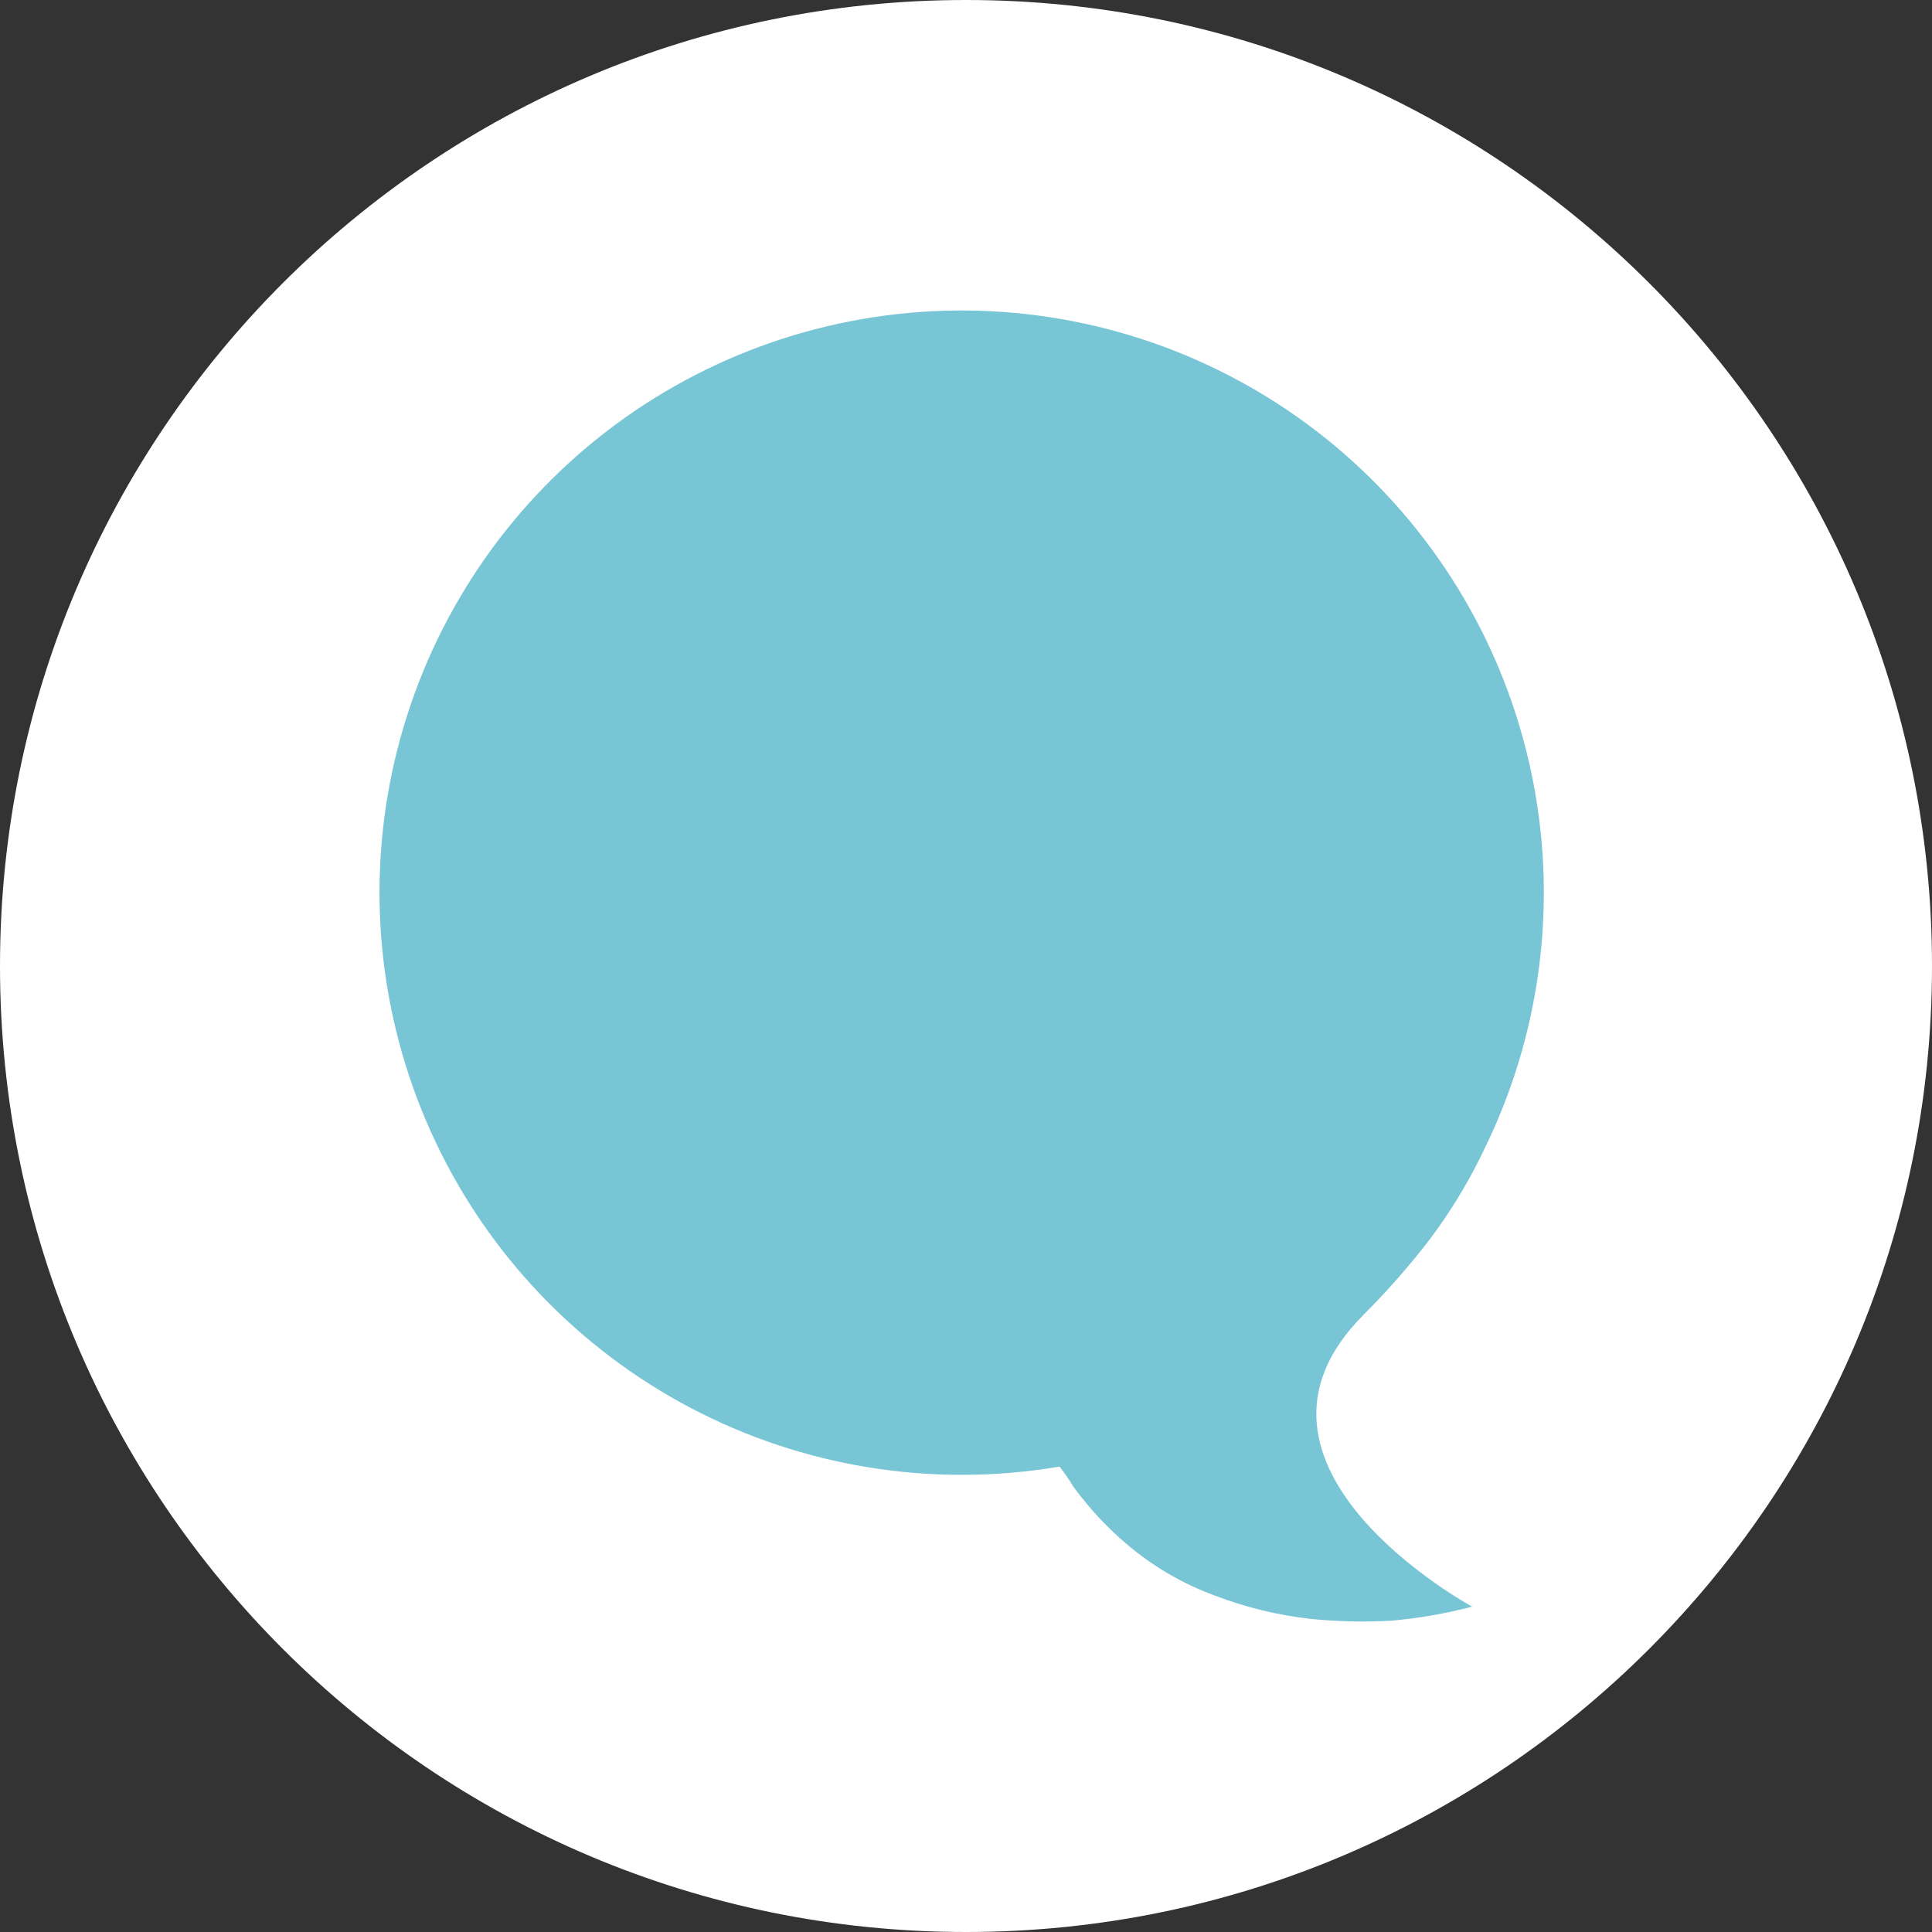 <?xml version="1.0" encoding="UTF-8"?>
<svg xmlns="http://www.w3.org/2000/svg" width="56" height="56" viewBox="0 0 56 56" fill="none">
  <rect x="0" y="0" width="56" height="56" fill="#333333" stroke="none"/>
  <g clip-path="url(#clip0_4_56)">
    <path d="M28 56C43.464 56 56 43.464 56 28C56 12.536 43.464 0 28 0C12.536 0 0 12.536 0 28C0 43.464 12.536 56 28 56Z" fill="white"></path>
    <path d="M39.525 38.108C40.015 37.618 40.469 37.12 40.887 36.616L40.901 36.599C41.742 35.607 42.451 34.51 43.01 33.335C44.631 30.046 45.137 26.318 44.45 22.715C43.764 19.113 41.922 15.832 39.205 13.37C36.487 10.908 33.042 9.397 29.389 9.068C25.737 8.739 22.077 9.608 18.962 11.545C15.848 13.482 13.45 16.381 12.13 19.802C10.811 23.224 10.642 26.982 11.649 30.508C12.656 34.035 14.784 37.137 17.712 39.345C20.639 41.554 24.207 42.749 27.874 42.749C28.825 42.749 29.775 42.669 30.712 42.51C30.855 42.691 30.986 42.882 31.104 43.081C31.247 43.277 31.398 43.468 31.556 43.654C31.875 44.031 32.223 44.382 32.597 44.705C33.371 45.376 34.261 45.901 35.224 46.253C36.1 46.587 37.015 46.811 37.947 46.92C38.744 47.003 39.547 47.022 40.348 46.975C41.132 46.905 41.91 46.769 42.671 46.569C42.671 46.569 35.143 42.49 39.525 38.108Z" fill="#77C5D5"></path>
  </g>
  <defs>
    <clipPath id="clip0_4_56">
      <rect width="56" height="56" fill="white"></rect>
    </clipPath>
  </defs>
</svg>

